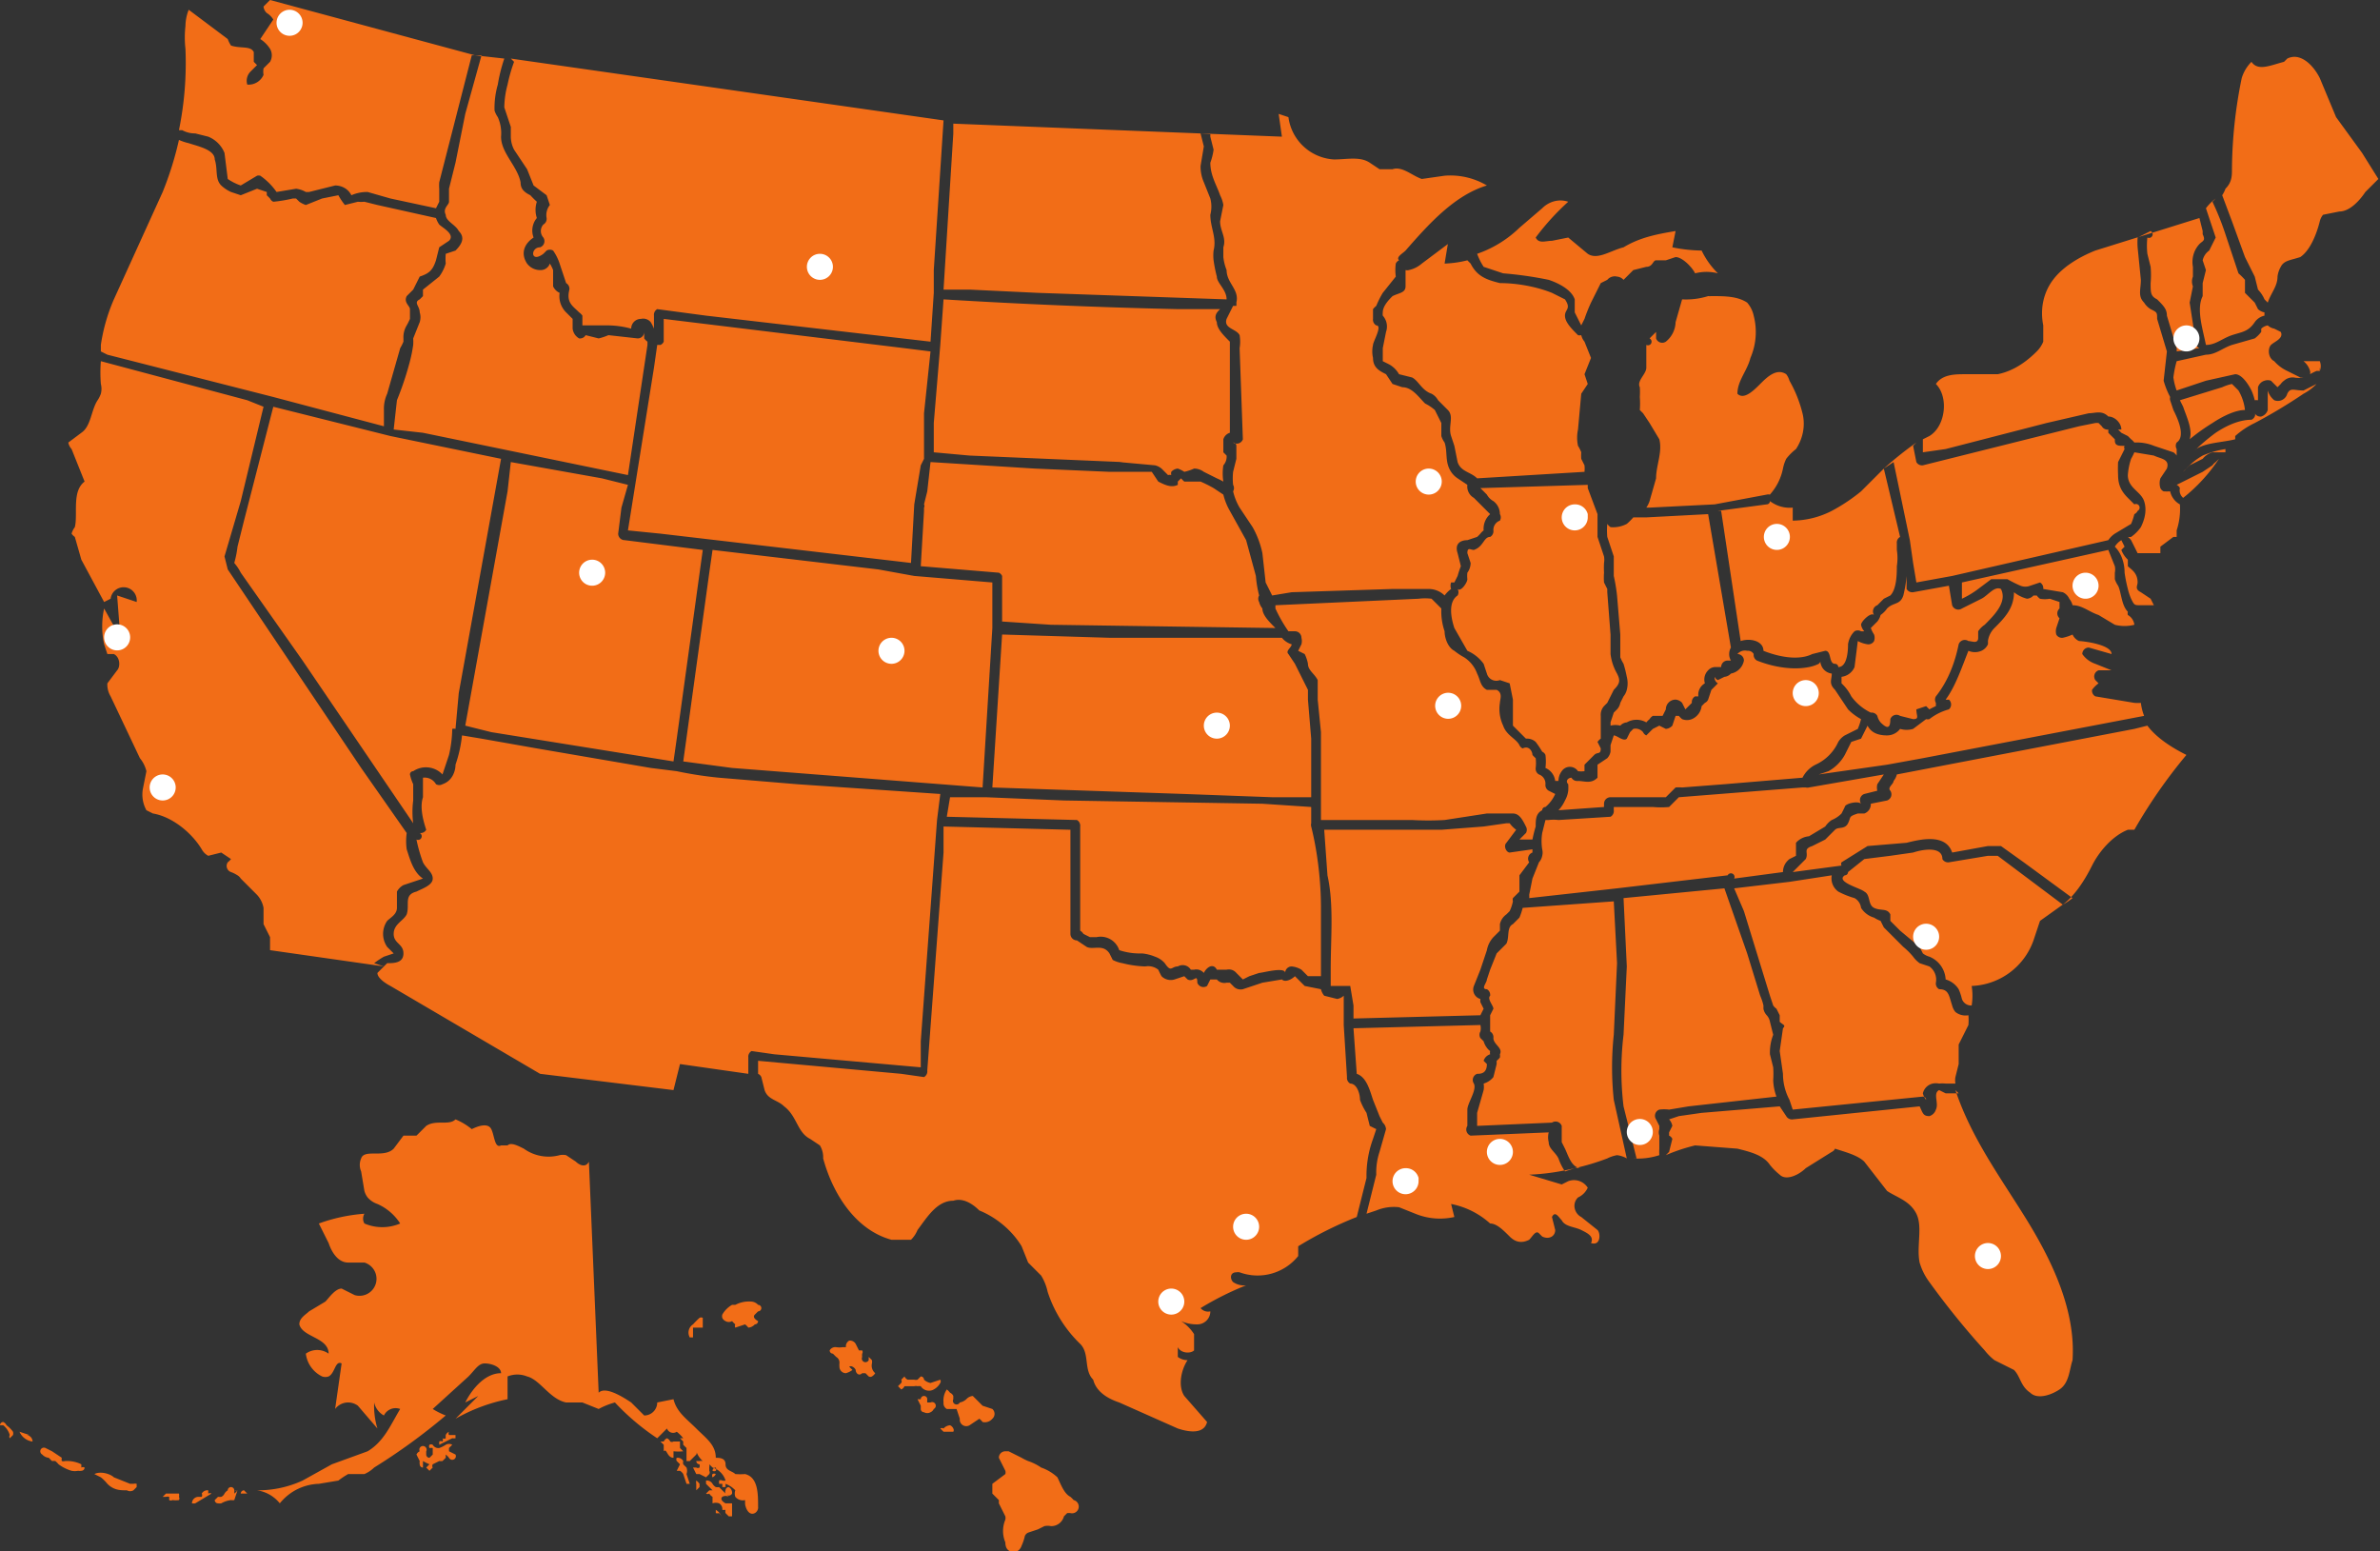 <?xml version="1.0" encoding="utf-8"?><svg xmlns="http://www.w3.org/2000/svg" viewBox="0 0 731.5 476.7"><rect x="0" y="0" width="731.5" height="476.7" fill="#333333" stroke="none"/><path d="M229 453c4 1 4 6 4 10a2 2 0 0 1-1 2c-2 1-3-2-3-3v-1a3 3 0 0 1-3-1 3 3 0 0 1 0-2 8 8 0 0 0-3-2v1h-1a6 6 0 0 0 0-1h-1v-1a1 1 0 0 1 1 0 2 2 0 0 0 1 0 6 6 0 0 0-4-4l-1-1a3 3 0 0 1 0 1v1a1 1 0 0 1 0 1l-1 1-2-1h-1l-1-2h1a1 1 0 0 0 1 0 2 2 0 0 0 0-1 1 1 0 0 1-1-1h1a2 2 0 0 1 1 0 7 7 0 0 1-2-3 1 1 0 0 1 0 1l-1 1-1 1h-1v-4l-1-1a7 7 0 0 1 0-1l-1-1h1l-1-1 1 1a11 11 0 0 0-2-2 2 2 0 0 1-3-1l-3 3a73 73 0 0 1-13-11 23 23 0 0 0-5 2l-5-2h-5c-5-1-8-7-12-8a8 8 0 0 0-6 0v7a54 54 0 0 0-16 6l7-7-4 2c2-4 6-9 11-9 0-2-3-3-5-3s-3 2-5 4l-11 10a23 23 0 0 0 4 2 185 185 0 0 1-22 16 10 10 0 0 1-3 2h-5a26 26 0 0 0-3 2l-6 1a16 16 0 0 0-12 6 11 11 0 0 0-7-4 33 33 0 0 0 14-3l9-5 11-4c5-3 7-8 10-13a4 4 0 0 0-5 2 6 6 0 0 1-3-4 24 24 0 0 0 1 8l-6-7a5 5 0 0 0-7 1l2-14c-2-1-2 3-4 4a3 3 0 0 1-2 0 9 9 0 0 1-5-7 6 6 0 0 1 7 0c0-5-8-5-9-9 0-2 2-3 3-4l5-3c1-1 3-4 5-4l4 2a5 5 0 1 0 3-10h-5c-3 0-5-3-6-6l-3-6a52 52 0 0 1 14-3 3 3 0 0 0 0 3 14 14 0 0 0 11 0 16 16 0 0 0-7-6 7 7 0 0 1-3-2 6 6 0 0 1-1-2l-1-6a5 5 0 0 1 0-4c1-3 7 0 10-3l3-4h4l3-3c3-2 7 0 9-2a20 20 0 0 1 5 3c2-1 5-2 6 0s1 6 3 5h2c1-1 3 0 5 1a13 13 0 0 0 11 2 5 5 0 0 1 2 0l3 2c1 1 3 2 4 0l3 71c2-2 7 1 10 3l4 4a4 4 0 0 0 4-4l5-1c1 4 4 6 7 9s6 5 6 9c1 0 3 0 3 2s2 2 3 3a19 19 0 0 0 3 0m-20-8v-2h-2s0 1 0 0a1 1 0 0 1-1 0 2 2 0 0 0-1-1 2 2 0 0 0-1 1h-1l1 1c1 0 0 0 0 0v2c1-1 1 2 3 2v-2a14 14 0 0 0 3 0l-1-1m2 8a3 3 0 0 0 0-2l-1-1a2 2 0 0 1 0-1 2 2 0 0 0-2-1 1 1 0 0 0 0 1l1 1-1 2h1a3 3 0 0 1 1 1l1 3h1l-1-3m3 2a2 2 0 0 0 0 1v2l1-1v-1a4 4 0 0 0-1-1Zm11 8v-1h-2s-2-1-1-2a2 2 0 0 1 2 0l-1-1-1-1-1-1a3 3 0 0 1-1 0 3 3 0 0 1-1-1 2 2 0 0 0-2-1v1l2 2h-1l-1 1a1 1 0 0 0 1 0 3 3 0 0 0 1 1v2a3 3 0 0 1 2 0 2 2 0 0 1 1 2 4 4 0 0 0 1 0 2 2 0 0 0 0 1l1 1h1v-3m-5 1v1a2 2 0 0 0 1 0 3 3 0 0 1 1 2 4 4 0 0 0-2-3m3-6a1 1 0 0 0 2 1 2 2 0 0 0-1-2 1 1 0 0 0-1 1m-4-5a1 1 0 0 0 0 1 2 2 0 0 0 1-1 1 1 0 0 0-1 0Zm1-1a1 1 0 0 0 0-1 1 1 0 0 0-1 1 1 1 0 0 0 1 0m-7-41v-3h3v-3a1 1 0 0 0-1 0 26 26 0 0 0-2 2 3 3 0 0 0-1 4h1m18-11a9 9 0 0 0-5 1h-1a8 8 0 0 0-3 3 2 2 0 0 0 0 1 2 2 0 0 0 1 1 2 2 0 0 0 2 0 9 9 0 0 0 1 1 1 1 0 0 0 0 1l3-1a5 5 0 0 1 1 1 3 3 0 0 0 2-1 1 1 0 0 0 1-1s-2-1-1-2l1-1a1 1 0 0 0 0-2 3 3 0 0 0-2-1m37 19a3 3 0 0 0 0-1l-1-1v1a1 1 0 0 1-2-1 3 3 0 0 1 0-1 1 1 0 0 0 0-1h-1l-1-2a2 2 0 0 0-2-1 2 2 0 0 0-1 2h-1a6 6 0 0 1-2 0 2 2 0 0 0-2 1 1 1 0 0 0 1 1l1 1a2 2 0 0 1 1 2 6 6 0 0 0 0 1 2 2 0 0 0 2 2 6 6 0 0 0 2-1l-1-1a1 1 0 0 1 1 0 2 2 0 0 1 1 1c0 1 1 2 2 1h1l1 1a1 1 0 0 0 1 0 3 3 0 0 0 1-1 3 3 0 0 1-1-3m-129 22h-1a1 1 0 0 1 0-1 2 2 0 0 0-1 1 6 6 0 0 0 0 1 1 1 0 0 1-1 0 1 1 0 0 1 0 1 1 1 0 0 0-1 0v1l4-2a7 7 0 0 0 1 0v-1h-1m-2 4h1l1-1a2 2 0 0 0-2 0 9 9 0 0 1-2 1 2 2 0 0 1-2-1 1 1 0 0 0-1 0 1 1 0 0 0 0 1 3 3 0 0 1 1 0v2l-1 1a1 1 0 0 1-1-1v-1a1 1 0 0 0 0-1 1 1 0 0 0-2 1 2 2 0 0 0-1 1l1 2a3 3 0 0 0 0 1 1 1 0 0 0 1 1v-2a17 17 0 0 0 2 1l-1 1 1 1 1-1a1 1 0 0 1 0-1l2-1a5 5 0 0 0 1 0l1-1v-1a6 6 0 0 1 1 1 1 1 0 0 0 2-1l-2-1v-1m-63 13a1 1 0 0 0-1 1h2l-1-1m0 0s0-1 0 0m-3 0a2 2 0 0 1 1 0Zm0 1a5 5 0 0 0 0-1 1 1 0 0 0-2 0 3 3 0 0 0-1 1 2 2 0 0 1-1 1 5 5 0 0 1-1 0l-1 1a1 1 0 0 0 1 1 3 3 0 0 0 1 0 8 8 0 0 1 3-1 3 3 0 0 0 1 0l1-3a4 4 0 0 1-1 1m-7 0a1 1 0 0 0-1 0v-1a2 2 0 0 0-2 1 1 1 0 0 1 0 1h-1a2 2 0 0 0-2 2 3 3 0 0 0 1 0l5-3m-11 0h1-4l-1 1h1a2 2 0 0 1 1 0v1a1 1 0 0 0 1 0 7 7 0 0 0 2 0 1 1 0 0 0 0-1 2 2 0 0 0 0-1m-14-3a11 11 0 0 0-1 0l-5-2c-1-1-4-2-6-1l2 1a13 13 0 0 1 2 2c2 2 4 2 6 2a2 2 0 0 0 2 0l1-1v1-2a2 2 0 0 0-1 0m-16-5v-1a10 10 0 0 0-5-1 2 2 0 0 1-1 0 2 2 0 0 1 0-1l-3-2-2-1a1 1 0 0 0-1 2 3 3 0 0 0 2 1 12 12 0 0 0 1 1 5 5 0 0 1 1 0 7 7 0 0 1 1 1 13 13 0 0 0 4 2 5 5 0 0 0 2 0 3 3 0 0 0 1 0 1 1 0 0 0 1-1 1 1 0 0 0-1 0M8 441h1l-3-1a5 5 0 0 0 4 3 2 2 0 0 0-2-2m-6-3a2 2 0 0 0-1-1 1 1 0 0 0-1 1h1a6 6 0 0 1 2 3 1 1 0 0 0 0 1l1-1a2 2 0 0 0 0-1 9 9 0 0 0-2-2m287-14-3 1a4 4 0 0 1-2-1 1 1 0 0 0-1-1l-1 1a2 2 0 0 1-1 0h-2a2 2 0 0 1-1-1l-1 1a1 1 0 0 1 0 1l-1 1 1 1a2 2 0 0 0 1-1h3a2 2 0 0 1 1 0 3 3 0 0 1 1 0 3 3 0 0 0 4 1 5 5 0 0 0 2-2 1 1 0 0 0 0-1m-4 7a5 5 0 0 1 0-1 1 1 0 0 0-2 0h-1l1 2v1a1 1 0 0 0 1 1 2 2 0 0 0 2 0 2 2 0 0 0 1-1 1 1 0 0 0-1-2h-1m7 7a3 3 0 0 0-2 1 1 1 0 0 0-1 0l1 1a10 10 0 0 1 1 0h2a1 1 0 0 0 0-1 2 2 0 0 0-1-1m13-2a2 2 0 0 0 0-3l-3-1-3-3a3 3 0 0 0-2 1 4 4 0 0 1-2 1 1 1 0 0 1-2-1v-1a2 2 0 0 0-1-1 5 5 0 0 0-1-1 6 6 0 0 0-1 4 2 2 0 0 0 1 2h3l1 3a2 2 0 0 0 3 2l3-2a5 5 0 0 1 1 1 3 3 0 0 0 3-1m25 25a10 10 0 0 0-1-1c-2-1-3-4-4-6a14 14 0 0 0-5-3 16 16 0 0 0-4-2 15 15 0 0 1-2-1l-4-2h-1a2 2 0 0 0-2 2l2 4a2 2 0 0 1 0 1l-4 3v3l2 2a11 11 0 0 1 0 1l2 4a3 3 0 0 1 0 1 9 9 0 0 0 0 7c0 2 1 3 3 3a3 3 0 0 0 2-2 15 15 0 0 0 1-3 2 2 0 0 1 1-1l3-1 2-1a5 5 0 0 1 2 0 4 4 0 0 0 4-3l1-1a5 5 0 0 1 1 0 2 2 0 0 0 1-4M290 89h8l21 1 58 2c0-3-3-5-3-7a42 42 0 0 1-1-5 13 13 0 0 1 0-3c1-4-1-7-1-11a10 10 0 0 0 0-5l-2-5a12 12 0 0 1-1-5l1-6-1-4h3v1l1 4a19 19 0 0 1-1 4c0 4 2 7 3 10a10 10 0 0 1 1 3l-1 5c0 3 2 5 1 8v3a15 15 0 0 0 1 4c0 4 4 6 3 10a5 5 0 0 1 0 1h-1l-2 4c-1 3 3 3 4 5a12 12 0 0 1 0 4l1 28a2 2 0 0 1-3 1 1 1 0 0 1 1 1v4l-1 4a19 19 0 0 0 0 4 2 2 0 0 1 0 2 18 18 0 0 0 2 5l4 6a28 28 0 0 1 3 8l1 9 2 4 6-1 31-1h11a7 7 0 0 1 5 2 9 9 0 0 1 2-2 3 3 0 0 1 0-2h1l1-2a30 30 0 0 1 1-3l-1-4c-1-3 1-4 3-4l3-1a12 12 0 0 0 1-1 6 6 0 0 1 1-1 6 6 0 0 1 2-5l-3-3-2-2a4 4 0 0 1-2-4l-3-2a7 7 0 0 1-2-2c-2-3-1-6-2-9a7 7 0 0 1-1-2v-4l-2-4a14 14 0 0 0-3-2c-2-2-4-5-7-5l-3-1-2-3c-2-1-4-2-4-5a9 9 0 0 1 0-4c0-1 3-6 1-6a2 2 0 0 1-1-2v-3a7 7 0 0 1 1-1 28 28 0 0 1 2-4l4-5a15 15 0 0 1 0-4 2 2 0 0 1 1-1c-1-1 1-2 2-3 7-8 15-17 25-20a22 22 0 0 0-13-3l-7 1c-3-1-6-4-9-3h-4l-3-2c-3-2-7-1-11-1a15 15 0 0 1-14-13l-3-1 1 7-101-4v3l-3 48M156 26a28 28 0 0 0-1 7l2 6v3a9 9 0 0 0 1 4l4 6 2 5 4 3 1 3a5 5 0 0 0-1 4 2 2 0 0 1-1 2 3 3 0 0 0 0 4 2 2 0 0 1-1 3c-3 0-3 5 1 2l1-1a2 2 0 0 1 2 0 15 15 0 0 1 2 4l2 6a2 2 0 0 1 1 2c-1 4 1 5 3 7a4 4 0 0 1 1 1v3h7a28 28 0 0 1 8 1 3 3 0 0 1 3-3 3 3 0 0 1 3 1 12 12 0 0 1 1 2v-4a2 2 0 0 1 1-2l15 2 69 8 1-15v-7l3-46-133-19 1 1a49 49 0 0 0-2 7m276 57v5c0 2-2 2-4 3-1 1-3 3-3 5a4 4 0 0 0 0 1 5 5 0 0 1 1 5l-1 5v4l2 1a8 8 0 0 1 3 3l4 1c2 1 3 4 6 5a5 5 0 0 1 2 2l3 3c2 2 0 5 1 8l1 3 1 5c1 3 4 3 6 5l33-2a10 10 0 0 0 0-2l-1-2a13 13 0 0 1 0-2 11 11 0 0 0-1-2 12 12 0 0 1 0-5l1-11 2-3-1-3 2-5-2-5a5 5 0 0 1-1-2 2 2 0 0 1-1 0c-2-2-4-4-4-6s2-2 0-5l-4-2c-5-2-11-3-16-3-4-1-7-2-9-6l-1-1a33 33 0 0 1-7 1l1-6-8 6a9 9 0 0 1-4 2 2 2 0 0 1-1 0m83 16a8 8 0 0 1-3 6 2 2 0 0 1-3-1v-2l-2 2a1 1 0 0 1-1 2v7c0 2-3 4-2 6a24 24 0 0 1 0 3 26 26 0 0 1 0 4l1 1 2 3 3 5c1 4-1 8-1 12l-2 7a8 8 0 0 1-1 2h1l20-1 16-3a2 2 0 0 1 1 0l-1 1a17 17 0 0 0 5-9 12 12 0 0 1 1-3 17 17 0 0 1 3-3c2-3 3-7 2-11a39 39 0 0 0-4-10 6 6 0 0 0-1-2c-3-2-6 1-8 3s-5 5-7 3c0-4 3-7 4-11a20 20 0 0 0 1-13 9 9 0 0 0-2-4c-3-2-7-2-11-2a8 8 0 0 1-1 0 23 23 0 0 1-8 1l-2 7M143 35l-3 15-2 8v4c0 1-2 2-1 4 0 2 3 3 4 5 2 2 1 4-1 6l-3 1a17 17 0 0 0 0 3 13 13 0 0 1-2 4l-5 4v2l-1 1c-2 1 0 2 0 4a5 5 0 0 1 0 3l-2 5a16 16 0 0 1 0 2 45 45 0 0 1-1 5 95 95 0 0 1-4 12l-1 9 9 1 63 13 6-40v-1a5 5 0 0 1-1-1v-2a2 2 0 0 1-2 2l-9-1a18 18 0 0 1-3 1l-4-1a2 2 0 0 1-2 1 4 4 0 0 1-2-3v-3l-2-2a7 7 0 0 1-2-6 4 4 0 0 1-2-2v-5a11 11 0 0 0-1-2 3 3 0 0 1-3 2 5 5 0 0 1-4-2c-2-3-1-6 2-8a6 6 0 0 1 1-6 8 8 0 0 1 0-5 34 34 0 0 1-2-2c-2-1-3-2-3-4-1-5-6-9-6-14a12 12 0 0 0-1-6 8 8 0 0 1-1-2 26 26 0 0 1 1-8 49 49 0 0 1 2-8l-9-1h2l-5 18m386 122 6 40c3-1 7 0 7 3 5 2 11 3 15 1l4-1c2 0 1 4 3 4a1 1 0 0 1 1 1c3 0 3-6 3-7a7 7 0 0 1 2-4 2 2 0 0 1 2 0 8 8 0 0 0 1 0 4 4 0 0 1-1-2c0-1 3-4 4-3a2 2 0 0 1 1-3l2-2 2-1c2-2 2-7 2-9a16 16 0 0 0 0-5v-2a2 2 0 0 1 1-2l-5-21-7 7a55 55 0 0 1-9 6 27 27 0 0 1-12 3v-4a10 10 0 0 1-7-2 1 1 0 0 1-1 1l-15 2m-72-75 6 2a115 115 0 0 1 14 2c3 1 7 3 8 6v4l2 4 1-2a51 51 0 0 1 2-5l3-6 2-1a3 3 0 0 1 3-1 3 3 0 0 1 2 1l3-3 4-1c2 0 2-2 3-2h3l3-1c2 0 5 3 6 5a14 14 0 0 1 7 0 25 25 0 0 1-5-7 47 47 0 0 1-9-1l1-5c-6 1-11 2-16 5-4 1-8 4-11 2l-6-5-5 1c-2 0-4 1-5-1a76 76 0 0 1 10-11c-3-1-6 0-8 2l-7 6a35 35 0 0 1-13 8 20 20 0 0 0 2 4m40 236 1-22-1-19-28 2a20 20 0 0 1-1 3l-2 2c-2 1-1 4-2 6l-3 3-2 5-1 3c0 1-2 3 0 3a2 2 0 0 1 1 2c-1 1 1 3 1 4l-1 2v5a2 2 0 0 1 1 2c0 2 3 3 2 5a3 3 0 0 1 0 1 8 8 0 0 1-1 1v1l-1 4a6 6 0 0 1-3 2 6 6 0 0 1 0 2l-2 7v4l23-1a2 2 0 0 1 3 1v5l1 2c1 2 2 6 5 6h-2a71 71 0 0 0 10-3 11 11 0 0 1 3-1 8 8 0 0 1 3 1l-4-18a95 95 0 0 1 0-20M56 40a8 8 0 0 0 4 1l4 1a9 9 0 0 1 5 5l1 8a16 16 0 0 0 4 2l5-3a2 2 0 0 1 1 0 20 20 0 0 1 5 5l6-1a8 8 0 0 1 3 1h1l8-2c2 0 4 1 5 3a12 12 0 0 1 5-1l7 2 14 3 1-2v-4a12 12 0 0 1 0-2l10-39h1L83 0l-2 2a3 3 0 0 0 1 2 6 6 0 0 1 2 2l-4 6a10 10 0 0 1 3 3 4 4 0 0 1 0 4l-2 2a6 6 0 0 0 0 2 5 5 0 0 1-5 3 4 4 0 0 1 1-4l2-2-1-1v-3c-1-2-4-1-7-2a9 9 0 0 1-1-2L58 3a14 14 0 0 0-1 5 31 31 0 0 0 0 7 103 103 0 0 1-2 25h1m364 322a33 33 0 0 1 2-12l1-3-2-1-1-4a20 20 0 0 1-2-4c0-2-1-5-3-5a2 2 0 0 1-1-2l-1-16v-9a4 4 0 0 1-2 1l-4-1a5 5 0 0 1-1-2l-5-1-3-3c-1 1-3 2-4 1l-6 1-6 2a3 3 0 0 1-3-1l-1-1h-1a3 3 0 0 1-3-1h-2l-1 2a2 2 0 0 1-3-1c0-3-1 0-3-1l-1-1-3 1a4 4 0 0 1-4-1 28 28 0 0 1-1-2 5 5 0 0 0-4-1 32 32 0 0 1-7-1 10 10 0 0 1-3-1l-1-2c-2-3-5-1-7-2l-3-2a2 2 0 0 1-2-2v-32l-39-1v8l-5 67a2 2 0 0 1-1 2l-7-1-44-4v4a2 2 0 0 1 1 1l1 4c1 3 4 3 6 5 4 3 4 8 8 10l3 2a7 7 0 0 1 1 4c3 11 10 22 21 25h6a9 9 0 0 0 2-3c3-4 6-9 11-9 3-1 6 1 8 3 5 2 10 6 13 11l2 5 4 4a16 16 0 0 1 2 5 39 39 0 0 0 10 16c3 3 1 8 4 11 1 4 5 6 8 7l18 8c3 1 8 2 9-2l-7-8c-2-3-1-8 1-11a5 5 0 0 1-3-1v-3c1 2 4 2 5 1v-5a13 13 0 0 0-4-4 12 12 0 0 0 5 1 4 4 0 0 0 4-4 3 3 0 0 1-3-1 92 92 0 0 1 14-7 6 6 0 0 1-4-1c-1-1-1-3 1-3a3 3 0 0 1 1 0 16 16 0 0 0 18-5v-3a116 116 0 0 1 18-9l3-12m90-13a3 3 0 0 1 0-2v-1l-1-2a2 2 0 0 1 1-3 12 12 0 0 1 3 0l6-1 27-3a16 16 0 0 1-1-5 30 30 0 0 0 0-4l-1-4a15 15 0 0 1 1-6l-1-4a4 4 0 0 0-1-2 4 4 0 0 1-1-2v-1a16 16 0 0 0-1-3l-4-13-7-20-31 3 1 21-1 21a92 92 0 0 0 0 22l4 16h-1a21 21 0 0 0 8-1 14 14 0 0 1 0-2v-4m-31 7c-1-2-3-3-3-5a6 6 0 0 1 0-3l-24 1a2 2 0 0 1-1-3v-5c0-2 3-6 2-8a2 2 0 0 1 1-3c1 0 3 0 3-3l-1-1a3 3 0 0 1 2-2 2 2 0 0 1 0-1 4 4 0 0 1-1-1 6 6 0 0 1-1-2l-1-1a2 2 0 0 1 0-2 4 4 0 0 0 0-2l-39 1 1 14c3 1 4 5 5 8l2 5 1 2a3 3 0 0 1 1 2l-2 7a20 20 0 0 0-1 7l-3 12 3-1a14 14 0 0 1 7-1l5 2a20 20 0 0 0 12 1l-1-4a25 25 0 0 1 12 6c2 0 4 2 6 4s4 2 6 1c1-1 2-3 3-2l1 1c2 1 4 0 4-2l-1-4c1-2 2 0 3 1 1 2 4 2 6 3s4 2 3 4c3 1 3-3 2-4l-5-4c-2-1-3-4-1-6a6 6 0 0 0 3-3 5 5 0 0 0-6-2l-2 1-10-3a71 71 0 0 0 14-2l-3 1a17 17 0 0 1-2-4M84 122l34 9v-5a11 11 0 0 1 1-5l4-14a16 16 0 0 0 1-2v-1a7 7 0 0 1 1-4 22 22 0 0 0 1-2v-3c0-1-2-2-1-4l2-2 2-4c3-1 4-2 5-5l1-4 3-2c2-2-2-4-3-5a8 8 0 0 1-1-2l-18-4-4-1a10 10 0 0 1-2 0l-4 1a21 21 0 0 1-2-3l-5 1-5 2a8 8 0 0 1-2-1l-1-1h-1a43 43 0 0 1-6 1 2 2 0 0 1-1-1l-1-1v-1l-3-1-5 2-3-1a11 11 0 0 1-3-2c-2-2-1-5-2-8 0-3-5-4-8-5a16 16 0 0 1-3-1 102 102 0 0 1-5 16L35 92a55 55 0 0 0-4 14v2l2 1Zm34 172 3-1-2-2a7 7 0 0 1 0-8c1-1 3-2 3-4v-5a5 5 0 0 1 2-2l6-2c-3-2-4-6-5-9a18 18 0 0 1 0-5l-14-20-41-61-1-4 5-17 7-29-5-2-45-12a44 44 0 0 0 0 7 6 6 0 0 1 0 3 9 9 0 0 1-1 2c-2 3-2 8-5 10l-4 3a4 4 0 0 0 1 2l4 10c-4 3-2 10-3 14a6 6 0 0 0-1 2 4 4 0 0 0 1 1l2 7 7 13 2-1a4 4 0 0 1 8 1l-6-2 1 13-5-9a26 26 0 0 0 0 11l1 3h2c2 1 2 4 1 5l-3 4a7 7 0 0 0 1 4l9 19a10 10 0 0 1 2 4l-1 5a10 10 0 0 0 1 7l2 1c6 1 12 6 15 11a5 5 0 0 0 2 2l4-1 3 2a6 6 0 0 1-1 1 2 2 0 0 0 1 3 10 10 0 0 1 2 1 3 3 0 0 1 1 1l5 5a8 8 0 0 1 2 4v5l2 4v4l35 5-3-1a25 25 0 0 1 3-2m113 29 7 1 45 4v-8l5-68 1-8-44-3-24-2a118 118 0 0 1-13-2l-8-1-35-6-17-3-6-1a40 40 0 0 1-2 9c0 2-1 5-4 6a2 2 0 0 1-2 0 4 4 0 0 0-4-2v6c-1 3 0 7 1 10a2 2 0 0 1-2 1 1 1 0 0 1-1 2 47 47 0 0 0 2 7c1 2 3 3 3 5s-3 3-5 4c-4 1-2 4-3 7-1 2-4 3-4 6s3 3 3 6-3 3-5 3l-3 3c0 2 4 4 4 4l46 27 41 5 2-8 21 3v-5a2 2 0 0 1 1-2m367 13-2-1c-2 1 0 4-1 6a3 3 0 0 1-2 2c-2 0-2-1-3-3l-39 4a2 2 0 0 1-2-1l-2-3-24 2-7 1-3 1a4 4 0 0 1 1 2l-1 2v1a2 2 0 0 1 1 1l-1 4-1 1a56 56 0 0 1 9-3l13 1c4 1 8 2 10 5a19 19 0 0 0 3 3c2 2 6 0 8-2l8-5a2 2 0 0 0 1-1c3 1 7 2 9 4l7 9c3 2 7 3 9 7s0 10 1 15a19 19 0 0 0 3 6 243 243 0 0 0 17 21 18 18 0 0 0 3 3l6 3c2 2 2 5 5 7 2 2 6 1 9-1s3-6 4-9c1-15-6-30-14-43s-17-25-22-40l1 1h-4m-11-170 1 7 1 6 11-2 48-11a7 7 0 0 1 2-2l5-3a19 19 0 0 0 1-3 2 2 0 0 0 1-1 1 1 0 0 0-1-2l-2-2c-2-2-3-4-3-7a40 40 0 0 1 0-4l2-4a1 1 0 0 1 0-1 9 9 0 0 1-1 0c-2 0-2-1-2-2l-2-2v-1a2 2 0 0 1-2-1l-1-1a6 6 0 0 0-1 0l-5 1-48 12a2 2 0 0 1-2-1l-1-5 1-1a108 108 0 0 0-10 8l3-2 5 24m4-27 7-1 31-8 13-3c2 0 4-1 6 1 2 0 4 2 4 4h-1l1 1 2 1 1 1a5 5 0 0 1 1 1 14 14 0 0 1 6 1l6 2a4 4 0 0 1 1 1v-2a2 2 0 0 1 0-2c3-2 0-8-1-10l-1-3a2 2 0 0 1 0-1 25 25 0 0 1-2-5l1-9-3-10c0-2 0-2-2-3a6 6 0 0 1-2-2c-2-2-1-4-1-7l-1-10a23 23 0 0 1 0-3l4-2a1 1 0 0 1-1 2 23 23 0 0 0 0 5l1 4a28 28 0 0 1 0 5c0 3 0 4 2 5 2 2 3 3 3 5l3 10a5 5 0 0 1 0 1l7-1a2 2 0 0 1-1-1l-2-13 1-5a4 4 0 0 1 0-3v-3a8 8 0 0 1 0-3 8 8 0 0 1 2-4c1-1 2-1 1-3v-1l-1-4-32 10c-5 2-10 5-13 9s-4 9-3 14v5a9 9 0 0 1-2 3c-3 3-7 6-12 7h-10c-3 0-7 0-9 3 4 4 3 13-2 16l-4 2 2-1v4m89 4-3 2-8 4a2 2 0 0 1 1 1 3 3 0 0 0 1 3 51 51 0 0 0 11-12l-1 1a4 4 0 0 0-1 1M434 252a88 88 0 0 0 10 0l13-2h8c2 0 3 2 4 4a2 2 0 0 1 0 2l-2 2h4a41 41 0 0 1 1-4c0-2 0-4 2-5a1 1 0 0 1 1-1 11 11 0 0 0 3-4l-2-1a2 2 0 0 1-1-2 3 3 0 0 0-2-3 2 2 0 0 1-1-2 13 13 0 0 0 0-3 8 8 0 0 1-1-1c0-1-1-3-3-2a2 2 0 0 1-1-1c-1-2-4-3-5-6a12 12 0 0 1-1-7c0-1 1-3-1-4h-3c-2-1-2-3-3-5a10 10 0 0 0-4-5 19 19 0 0 1-3-2c-2-1-3-4-3-6a19 19 0 0 1-1-7l-3-3a16 16 0 0 0-4 0l-44 2v1a45 45 0 0 0 4 7h2a2 2 0 0 1 2 2 4 4 0 0 1 0 2l-1 2 2 1a11 11 0 0 1 1 3c0 2 2 3 3 5v6l1 10v27h28Zm-40-56h-53l-33-1-3 47 59 2 27 1h12v-18l-1-12v-3l-3-6-1-2-2-3c-1-1 1-2 1-3a6 6 0 0 1-3-2m-89-3v-14l-24-2-11-2-51-6-1 7-8 58 15 2 77 6 3-49m-185-59-36-9-9 35-2 8a30 30 0 0 1-1 5 15 15 0 0 1 2 3l19 27 34 50a27 27 0 0 1 0-7v-5a14 14 0 0 1-1-3 1 1 0 0 1 1-1 7 7 0 0 1 9 1l2-6a38 38 0 0 0 1-8 2 2 0 0 1 1 0l1-11 13-72-34-7m72 32a2 2 0 0 1-2-2l1-8 2-7-8-2-28-5-1 9-13 72 8 2 56 9 1-7 8-58-24-3m88 7 1-18 1-6 1-6 1-2v-14l2-19-8-1-74-9v7a2 2 0 0 1-1 1h-1l-1 7-8 50 10 1 77 9m191 89v-1l-7 1c-1 0-2-2-1-3l3-4a9 9 0 0 1-2-2 14 14 0 0 1-1 0l-7 1-13 1h-36l1 14c2 9 1 19 1 29v5h6l1 6v4l39-1 1-2-1-2a4 4 0 0 1 0-1 3 3 0 0 1-2-4l2-5 2-6a8 8 0 0 1 2-4l2-2v-2a5 5 0 0 1 2-3l1-1a13 13 0 0 0 1-3 2 2 0 0 1 0-1l2-2v-5l3-4a2 2 0 0 1 1-3m-68-8a2 2 0 0 1 0-1v-5l-15-1-61-1-24-1h-11l-1 6 40 1a2 2 0 0 1 1 2v32a3 3 0 0 1 1 1l2 1h2a6 6 0 0 1 7 4 20 20 0 0 0 7 1 14 14 0 0 1 4 1 7 7 0 0 1 3 2c2 3 2 1 4 1a3 3 0 0 1 3 0 3 3 0 0 1 1 1h1a3 3 0 0 1 3 1c1-2 3-3 4-1h3a3 3 0 0 1 3 1l2 2 2-1 3-1c1 0 8-2 8 0a2 2 0 0 1 2-2 7 7 0 0 1 3 1l2 2h4v-21c0-8-1-17-3-25m270-119a62 62 0 0 1 7-5c3-2 7-4 10-4a15 15 0 0 0-2-6l-2-2a14 14 0 0 0-3 1l-13 4 1 2c1 3 3 7 2 10m-20 33-1-2a6 6 0 0 0-2 2c2 2 3 5 3 8a46 46 0 0 0 1 5 18 18 0 0 0 1 3c1 2 1 2 3 2h4l-1-2-3-2c-2-1-1-2-1-3 0-3-2-4-3-5v-2a8 8 0 0 1-2-3m41-76-3-3v-4a21 21 0 0 0-2-2l-4-12a84 84 0 0 0-4-10l1-1a15 15 0 0 0-3 3l2 6 1 3-2 4a5 5 0 0 0-2 3l1 3-1 4v4c-2 4 0 10 1 15 3 0 5-2 8-3s5-1 7-4a5 5 0 0 1 3-2 8 8 0 0 1 0-1 4 4 0 0 1-2-1l-1-2m33-46-8-11-5-12c-2-4-6-8-10-6l-1 1c-4 1-8 3-10 0a12 12 0 0 0-3 5 143 143 0 0 0-3 28c0 2 0 4-2 6a9 9 0 0 1-1 2l3 8 4 11 3 6 1 4a10 10 0 0 1 2 3l1 1c1-3 3-5 3-8a8 8 0 0 1 1-3c1-2 3-2 6-3 3-2 5-7 6-11a5 5 0 0 1 1-2l5-1c3 0 6-3 8-6l4-4-5-8M568 218l-4-6c-2-2-1-3-1-5a4 4 0 0 1-3-2c-1-2 0-2-1-1a12 12 0 0 1-3 1c-5 1-11 0-16-2a2 2 0 0 1-1-2 2 2 0 0 0-2-1 3 3 0 0 0-3 1 2 2 0 0 1 2 2 5 5 0 0 1-4 4 3 3 0 0 1-2 1l-2 1a2 2 0 0 1-1-1 2 2 0 0 0 1 2l-2 2-1 3a2 2 0 0 1-1 1l-1 1a5 5 0 0 1-3 4 4 4 0 0 1-3 0 7 7 0 0 1-1-1h-1l-1 3a3 3 0 0 1-2 1l-2-1-2 1-2 2a2 2 0 0 1-1-1 3 3 0 0 0-3-1l-1 1-1 2c-1 1-3-1-4-1l-1 3v2a4 4 0 0 1-1 2l-3 2v4c-2 2-4 1-6 1a2 2 0 0 1-2-1c-1 0-2 1-1 2a14 14 0 0 1 0 2 8 8 0 0 1-1 3 11 11 0 0 1-2 3l14-1v-1a2 2 0 0 1 2-2h17l3-3a11 11 0 0 1 2 0l13-1 24-2a9 9 0 0 1 4-4 14 14 0 0 0 7-7 6 6 0 0 1 2-2l4-2a20 20 0 0 0 1-3 17 17 0 0 1-4-3m33 93a5 5 0 0 1-1-2c-1-3-1-5-4-5a2 2 0 0 1-1-2 5 5 0 0 0-2-5l-3-1a9 9 0 0 1-2-2 21 21 0 0 0-3-3l-6-6-1-2c1 0 1 0 0 0a10 10 0 0 1-2-1 7 7 0 0 1-4-3 4 4 0 0 0-2-3 26 26 0 0 1-5-2 5 5 0 0 1-2-5l-13 2-17 2 3 7 8 26 1 3a4 4 0 0 0 1 1l1 2v2c1 1 2 1 1 2l-1 7 1 7a17 17 0 0 0 2 8l1 3 40-4a1 1 0 0 1 1 1 5 5 0 0 1-1-2 4 4 0 0 1 3-3 5 5 0 0 1 2 0 9 9 0 0 1 2 0h3a6 6 0 0 1 0-2l1-4v-6l3-6a18 18 0 0 0 0-3 5 5 0 0 1-4-1m8-127-6 3a2 2 0 0 1-3-1l-1-6-11 2a2 2 0 0 1-2-1v-4a40 40 0 0 1-1 6c-1 3-3 2-5 4a8 8 0 0 1-2 2 5 5 0 0 1-1 2l-2 2a10 10 0 0 0 1 2 3 3 0 0 1 0 2 2 2 0 0 1-2 1 9 9 0 0 1-3-1l-1 8a5 5 0 0 1-4 3v2a14 14 0 0 1 3 4 16 16 0 0 0 6 5 2 2 0 0 1 2 1 5 5 0 0 0 1 2c2 2 3 2 3-1a2 2 0 0 1 3-1l4 1c2 0 1-1 1-3l3-1 1 1a21 21 0 0 1 2-1v-1a2 2 0 0 1 0-2c4-5 6-11 7-16a2 2 0 0 1 3-1c1 0 3 1 3-1v-2a7 7 0 0 1 2-2c3-3 7-7 5-11-2-1-4 2-6 3m45 5a2 2 0 0 1 0-1c-2-2-2-6-3-8a8 8 0 0 1-1-2v-2a5 5 0 0 0 0-2l-2-5-45 10v5a28 28 0 0 0 5-3l4-3h5a38 38 0 0 0 4 2 4 4 0 0 0 3 0l3-1a2 2 0 0 1 1 2l6 1a4 4 0 0 1 2 2 5 5 0 0 1 1 2c3 0 5 2 8 3l5 3a12 12 0 0 0 6 0 4 4 0 0 0-2-3m-100 53-38 3-3 3a27 27 0 0 1-5 0h-12v1a2 2 0 0 1-1 2l-16 1a13 13 0 0 0-3 0h-1l-1 4a16 16 0 0 0 0 5 4 4 0 0 1 0 2 4 4 0 0 1-1 2l-2 5-1 5a4 4 0 0 1 0 1l27-3 34-4a1 1 0 0 1 2 1l15-2a5 5 0 0 1 1-3 6 6 0 0 1 1-1l2-1v-4a6 6 0 0 1 4-2l5-3a7 7 0 0 1 2-2 9 9 0 0 0 3-2l1-2c0-1 4-2 5-1a2 2 0 0 1 1-3l4-1a4 4 0 0 1 0-2l2-3-23 4a2 2 0 0 1-1 0m112-91a14 14 0 0 1-2 0 2 2 0 0 1-1-1 5 5 0 0 1 0-3l2-3c1-3-2-3-4-4l-6-1a18 18 0 0 1-1 2 20 20 0 0 0-1 5c0 4 4 5 5 8s0 6-1 8a12 12 0 0 1-3 3 3 3 0 0 1-1 0 5 5 0 0 1 1 1l2 4h7v-2l4-3h1v-2a21 21 0 0 0 1-8 6 6 0 0 1-3-4m45-37h1a2 2 0 0 1 0-1 5 5 0 0 1 0 1 4 4 0 0 0 0-3h-5a6 6 0 0 1 2 3 2 2 0 0 1 0 1 17 17 0 0 1 2-1m-9 7a3 3 0 0 1-4 2 6 6 0 0 1-2-3v6a3 3 0 0 1-2 2 2 2 0 0 1-2-1 1 1 0 0 1 0 1 2 2 0 0 1-1 1c-4 0-8 2-11 4a61 61 0 0 0-7 6l1-1c3-2 8-2 12-3v-1a25 25 0 0 1 6-4 161 161 0 0 0 15-9 16 16 0 0 0 4-3l-4 2c-3 0-4-1-5 1m-31 23a8 8 0 0 0-1 1l2-2 4-2a6 6 0 0 1 3-2h4v-1a29 29 0 0 0-7 2 20 20 0 0 0-5 4m-89 94a5 5 0 0 1-1 2c0 1-2 2-1 3a2 2 0 0 1-1 3l-5 1a3 3 0 0 1-2 3h-2c-3 1-2 1-3 3s-3 1-4 2l-3 3-4 2c-3 1-1 2-2 4l-4 4 15-2a1 1 0 0 1 0-1l8-5 12-1c4-1 12-3 14 3l11-2h4l7 5 15 11a19 19 0 0 1-3 2l-12-9-8-6h-3l-12 2a2 2 0 0 1-2-1c0-4-6-3-9-2l-7 1-8 1-5 4a1 1 0 0 1-1 1c-3 2 5 4 6 5 2 1 1 4 3 5s4 0 5 2v2l3 3 6 5 1 2a6 6 0 0 0 2 1 8 8 0 0 1 5 7 7 7 0 0 1 4 3 17 17 0 0 1 1 3 3 3 0 0 0 3 2 19 19 0 0 0 0-6 21 21 0 0 0 19-14l2-6 7-5c4-3 7-8 9-12s6-9 11-11h2a159 159 0 0 1 16-23c-4-2-9-5-12-9l-4 1-73 14m73-22-12-2a2 2 0 0 1-1-2 9 9 0 0 1 2-2l-1-1a2 2 0 0 1 1-3h4l-5-2a8 8 0 0 1-4-3 2 2 0 0 1 2-2l7 2c0-3-9-4-10-4a4 4 0 0 1-2-2 14 14 0 0 1-3 1 2 2 0 0 1-2-1 4 4 0 0 1 0-2l1-3a2 2 0 0 1 0-3v-2l-3-1a8 8 0 0 1-3 0 4 4 0 0 1-1-1 6 6 0 0 1-1 0 3 3 0 0 1-2 1 11 11 0 0 1-4-2c0 5-3 8-6 11a7 7 0 0 0-2 4 8 8 0 0 1 0 1 4 4 0 0 1-2 2 5 5 0 0 1-4 0c-2 5-4 11-7 15a3 3 0 0 0 1 0 2 2 0 0 1 0 3 17 17 0 0 0-6 3 2 2 0 0 1-1 0l-4 3a7 7 0 0 1-4 0 5 5 0 0 1-4 2c-3 0-5-1-6-3l-2 4-3 1-2 4a13 13 0 0 1-5 5l-3 1 21-3 11-2 68-13a17 17 0 0 1-1-4 11 11 0 0 1-2 0m-312-74 11 1a5 5 0 0 1 2 1l1 1 1 1a2 2 0 0 1 1 0 2 2 0 0 1 0-1 3 3 0 0 1 2-1 9 9 0 0 1 2 1 15 15 0 0 0 3-1 5 5 0 0 1 3 1l4 2a20 20 0 0 1 2 1 16 16 0 0 1 0-5 4 4 0 0 0 1-3l-1-1v-4a3 3 0 0 1 2-2v-28c-2-2-4-4-4-6-1-2 0-3 1-4h-13a1847 1847 0 0 1-72-3l-1 14-2 24v9l11 1 47 2m365-26a1 1 0 0 1-1 0 1 1 0 0 0 1 0m-259 84a12 12 0 0 1 5 4l1 3a3 3 0 0 0 4 2l3 1 1 5v8l4 4a4 4 0 0 1 3 1 30 30 0 0 1 2 3 2 2 0 0 1 1 1 16 16 0 0 1 0 4 5 5 0 0 1 3 4h1a5 5 0 0 1 1-3 3 3 0 0 1 5 0 8 8 0 0 0 2 0v-2l3-3c1-1 2 0 2-2l-1-2a4 4 0 0 1 1-1v-7a4 4 0 0 1 1-3l1-1 1-2 1-2c2-2 2-3 1-5a16 16 0 0 1-2-6v-6l-1-13v-1l-1-2a19 19 0 0 1 0-3 29 29 0 0 1 0-3 6 6 0 0 0 0-2l-2-6v-7l-3-8v-1l-33 1 2 2a5 5 0 0 0 2 2 5 5 0 0 1 2 4 2 2 0 0 1 0 2 3 3 0 0 0-2 3 2 2 0 0 1-1 2c-2 0-2 3-5 4-1 0-2-1-2 1l1 3a5 5 0 0 1-1 3 9 9 0 0 0 0 2c0 1-2 4-3 3a2 2 0 0 1 0 2c-3 2-2 7-1 10l4 7m-167-45a1 1 0 0 1 0 1v1l-1 17 24 2a2 2 0 0 1 1 1v14l15 1 69 1c-2-2-4-4-4-6a5 5 0 0 1-1-2 2 2 0 0 1 0-2 34 34 0 0 1-1-6l-3-11-5-9a19 19 0 0 1-2-5l-3-2a40 40 0 0 0-4-2h-5a10 10 0 0 1-1-1l-1 1v1c-2 1-4 0-6-1l-2-3h-13l-23-1-32-2-1 9-1 4m212 16v6a52 52 0 0 1 1 6l1 12v7a14 14 0 0 0 1 2 37 37 0 0 1 1 4 8 8 0 0 1 0 4 5 5 0 0 1-1 2l-1 2a4 4 0 0 1-1 2l-1 1-1 3a8 8 0 0 1 0 1 6 6 0 0 1 3 0 3 3 0 0 1 2-1 6 6 0 0 1 6 0 8 8 0 0 1 1-1 3 3 0 0 1 1-1h3l1-2a3 3 0 0 1 3-3 3 3 0 0 1 2 1l1 2 2-2a2 2 0 0 1 1-2h1a4 4 0 0 1 2-4 4 4 0 0 1 1-4 3 3 0 0 1 2-1h2a2 2 0 0 1 2-2h1a4 4 0 0 1 0-4l-7-41-19 1h-4a18 18 0 0 1-2 2 9 9 0 0 1-5 1 4 4 0 0 1-1-1 23 23 0 0 0 0 4l2 6m199-69a10 10 0 0 1-2 2l-7 2c-3 1-5 3-8 3l-9 2a32 32 0 0 0-1 5 19 19 0 0 0 1 4l9-3 9-2c2 0 4 3 5 5a17 17 0 0 1 1 3 4 4 0 0 1 1 0v-4a3 3 0 0 1 2-2 3 3 0 0 1 2 0l2 2 1-1a4 4 0 0 1 1-1 4 4 0 0 1 3-1 8 8 0 0 0 3 0h-1l-4-2a12 12 0 0 1-4-3c-2-1-2-4-1-5s4-2 3-4l-2-1a4 4 0 0 1-2-1 4 4 0 0 0-2 1" fill="#f26d17"/><path d="M596 288a4 4 0 1 1-3-4 4 4 0 0 1 3 4m-131 66a4 4 0 1 1-4-4 4 4 0 0 1 4 4m180-174a4 4 0 1 1-4-4 4 4 0 0 1 4 4m-202-33a4 4 0 1 1-4-3 4 4 0 0 1 4 3m6 69a4 4 0 1 1-3-3 4 4 0 0 1 3 3m-71 7a4 4 0 1 1-4-4 4 4 0 0 1 4 4m172-59a4 4 0 1 1-4-3 4 4 0 0 1 4 3m-62-5a4 4 0 1 1-4-4 4 4 0 0 1 4 3m71 55a4 4 0 1 1-4-4 4 4 0 0 1 4 4M256 82a4 4 0 1 1-4-4 4 4 0 0 1 4 4m22 118a4 4 0 1 1-4-4 4 4 0 0 1 4 4M54 242a4 4 0 1 1-4-4 4 4 0 0 1 4 4M93 7a4 4 0 1 1-4-4 4 4 0 0 1 4 4m271 393a4 4 0 1 1-4-4 4 4 0 0 1 4 4m23-23a4 4 0 1 1-4-4 4 4 0 0 1 4 4M40 196a4 4 0 1 1-3-4 4 4 0 0 1 3 4m146-20a4 4 0 1 1-4-4 4 4 0 0 1 4 4m322 172a4 4 0 1 1-3-4 4 4 0 0 1 3 4m-72 15a4 4 0 1 1-4-4 4 4 0 0 1 4 3m179 24a4 4 0 1 1-4-4 4 4 0 0 1 4 4m61-282a4 4 0 1 1-4-4 4 4 0 0 1 4 4" fill="#fff"/></svg>